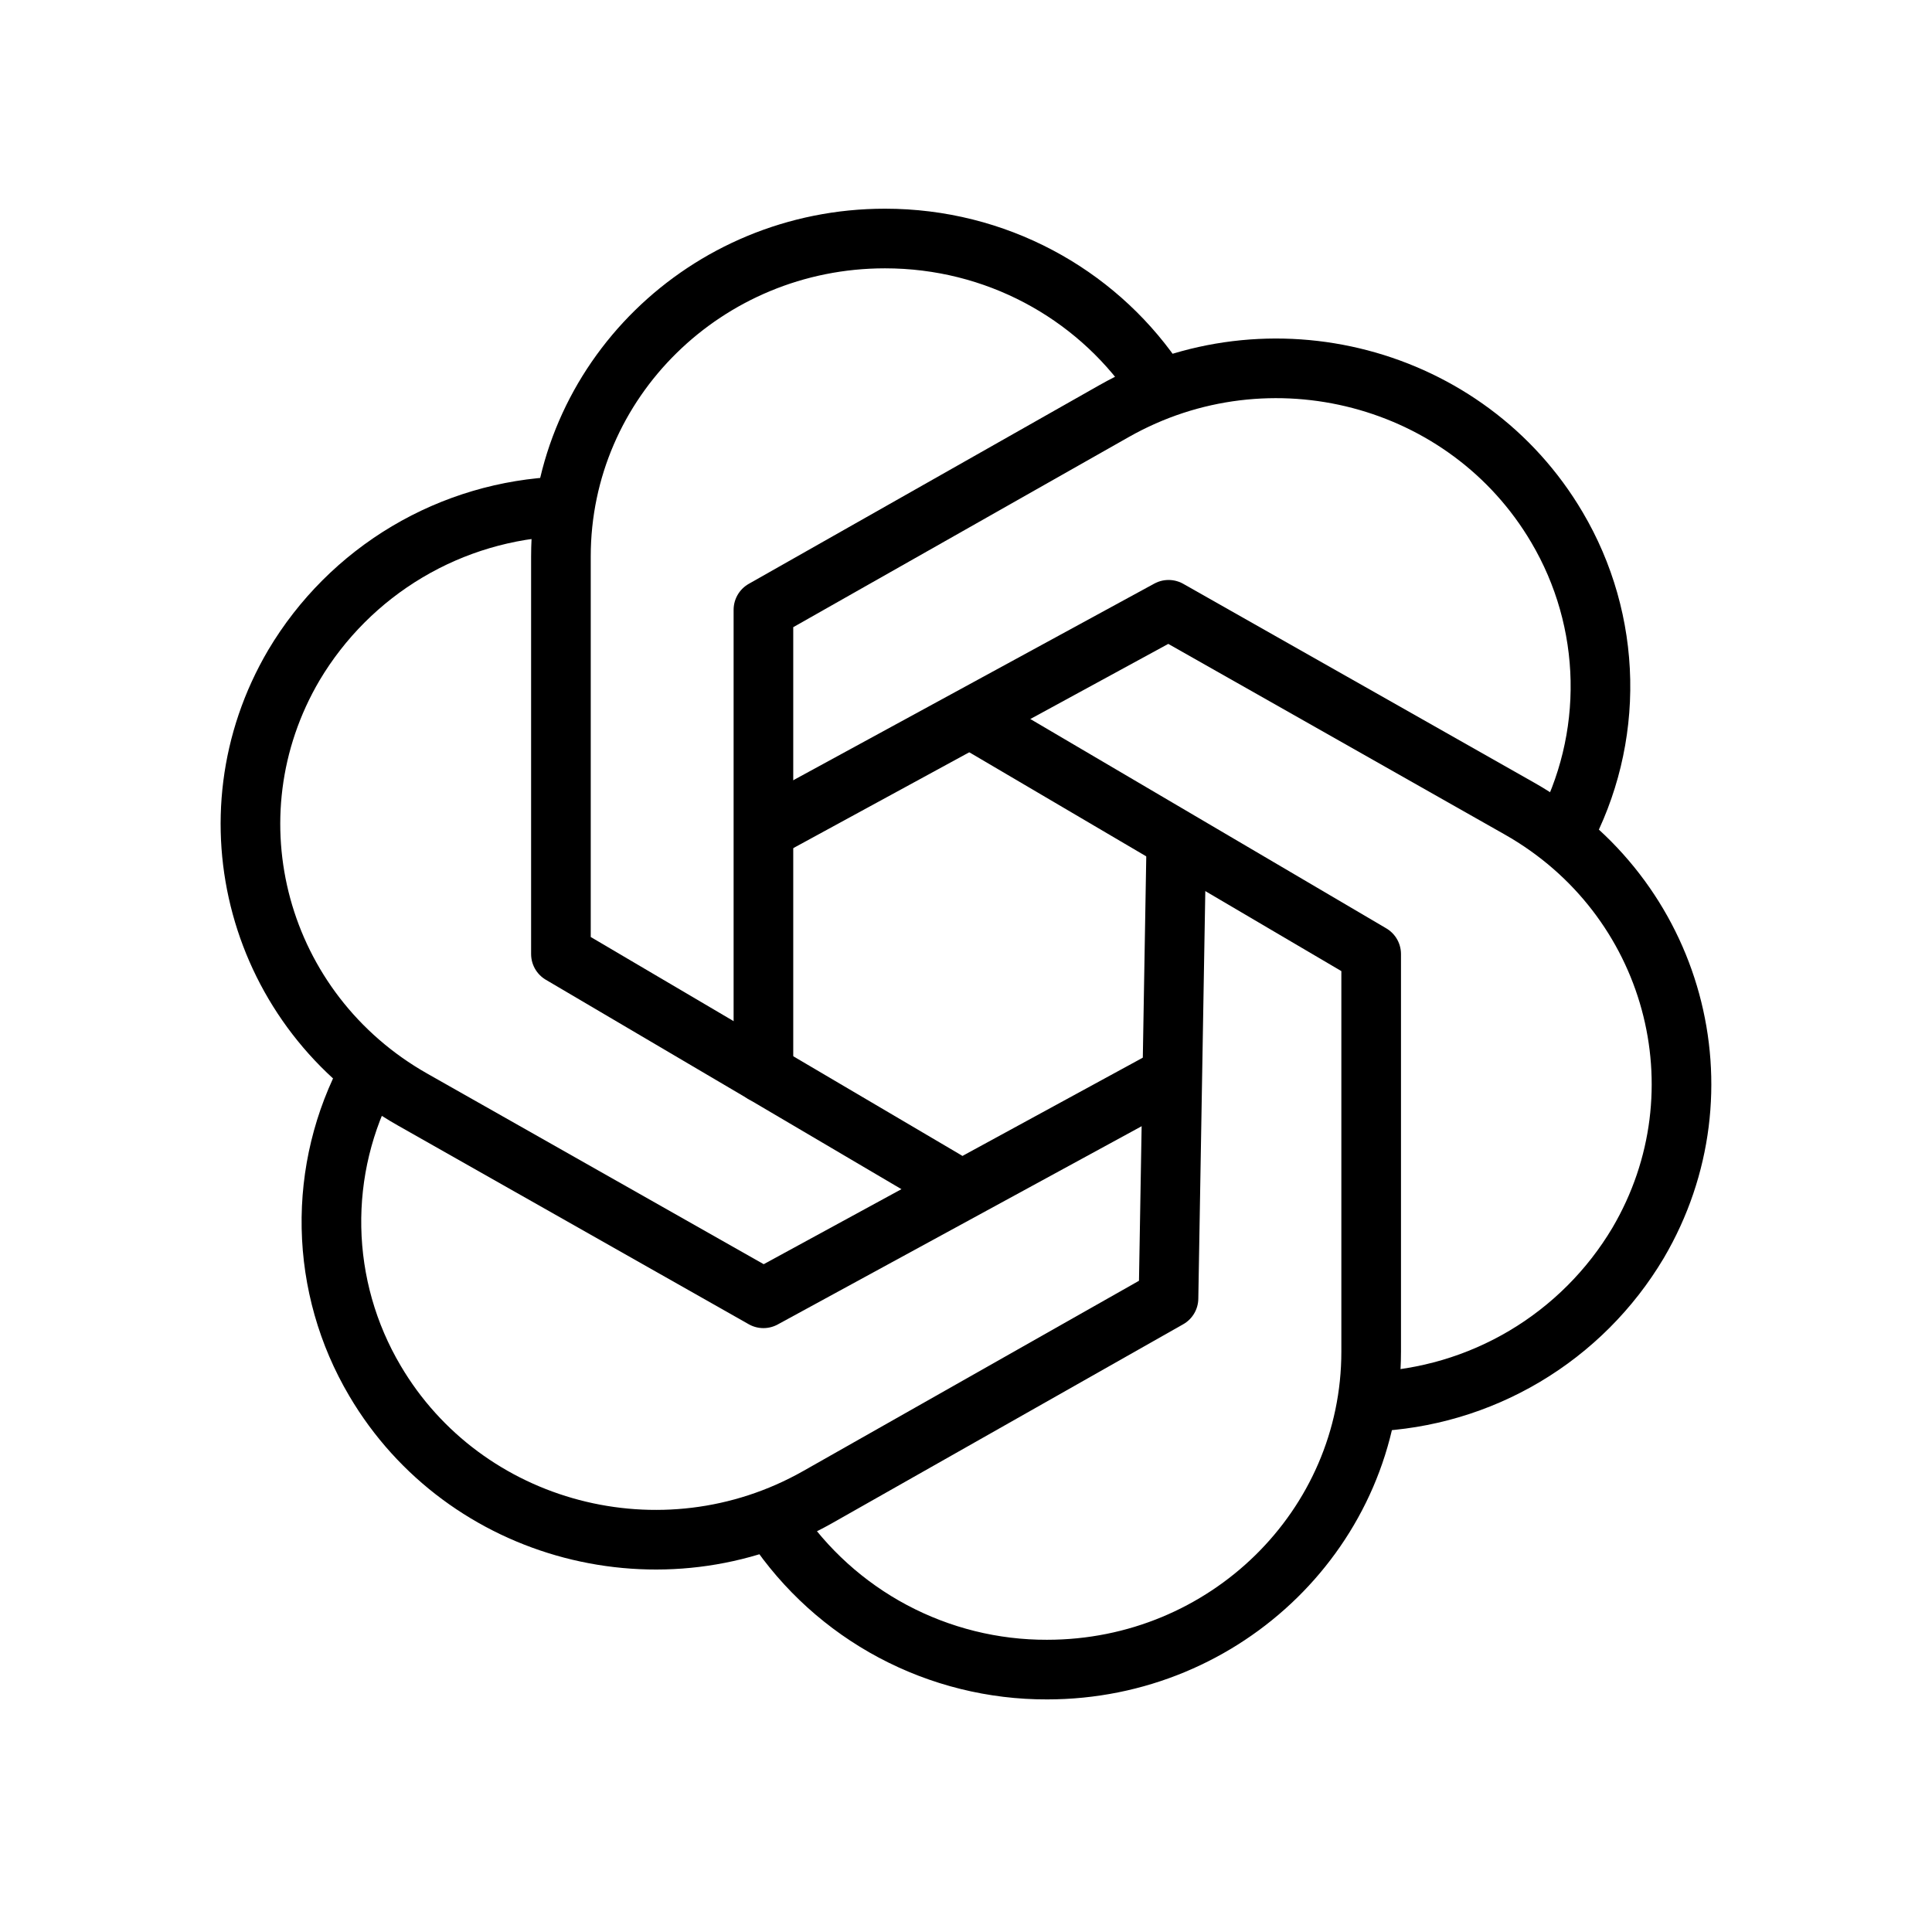 <svg width="81" height="80" viewBox="0 0 81 80" fill="none" xmlns="http://www.w3.org/2000/svg">
<path d="M39.65 49.5L23.517 40V23.333C23.517 15.967 29.6 10 37.103 10C41.76 10 45.87 12.3 48.32 15.803" stroke="black" stroke-width="2.5" stroke-linecap="round" stroke-linejoin="round"/>
<path d="M32.5 63.933C33.753 65.806 35.449 67.34 37.438 68.398C39.427 69.456 41.647 70.007 43.9 70C51.4 70 57.487 64.033 57.487 56.667V40L41.033 30.323" stroke="black" stroke-width="2.5" stroke-linecap="round" stroke-linejoin="round"/>
<path d="M32.007 45V25.567L46.713 17.233C53.213 13.55 61.523 15.733 65.277 22.11C66.426 24.054 67.053 26.262 67.098 28.52C67.142 30.778 66.602 33.009 65.53 34.997" stroke="black" stroke-width="2.5" stroke-linecap="round" stroke-linejoin="round"/>
<path d="M15.467 45C14.394 46.988 13.853 49.218 13.897 51.477C13.941 53.734 14.568 55.943 15.717 57.887C19.47 64.264 27.783 66.447 34.283 62.767L48.99 54.434L49.31 35.78" stroke="black" stroke-width="2.5" stroke-linecap="round" stroke-linejoin="round"/>
<path d="M57.487 58.766C59.759 58.678 61.973 58.024 63.927 56.862C65.882 55.7 67.514 54.067 68.677 52.113C72.427 45.736 70.2 37.58 63.703 33.9L48.993 25.566L32.13 34.75" stroke="black" stroke-width="2.5" stroke-linecap="round" stroke-linejoin="round"/>
<path d="M23.517 21.233C21.244 21.321 19.029 21.975 17.074 23.137C15.119 24.299 13.486 25.932 12.323 27.887C8.57 34.263 10.797 42.42 17.297 46.1L32.007 54.433L48.833 45.267" stroke="black" stroke-width="2.5" stroke-linecap="round" stroke-linejoin="round"/>
</svg>
